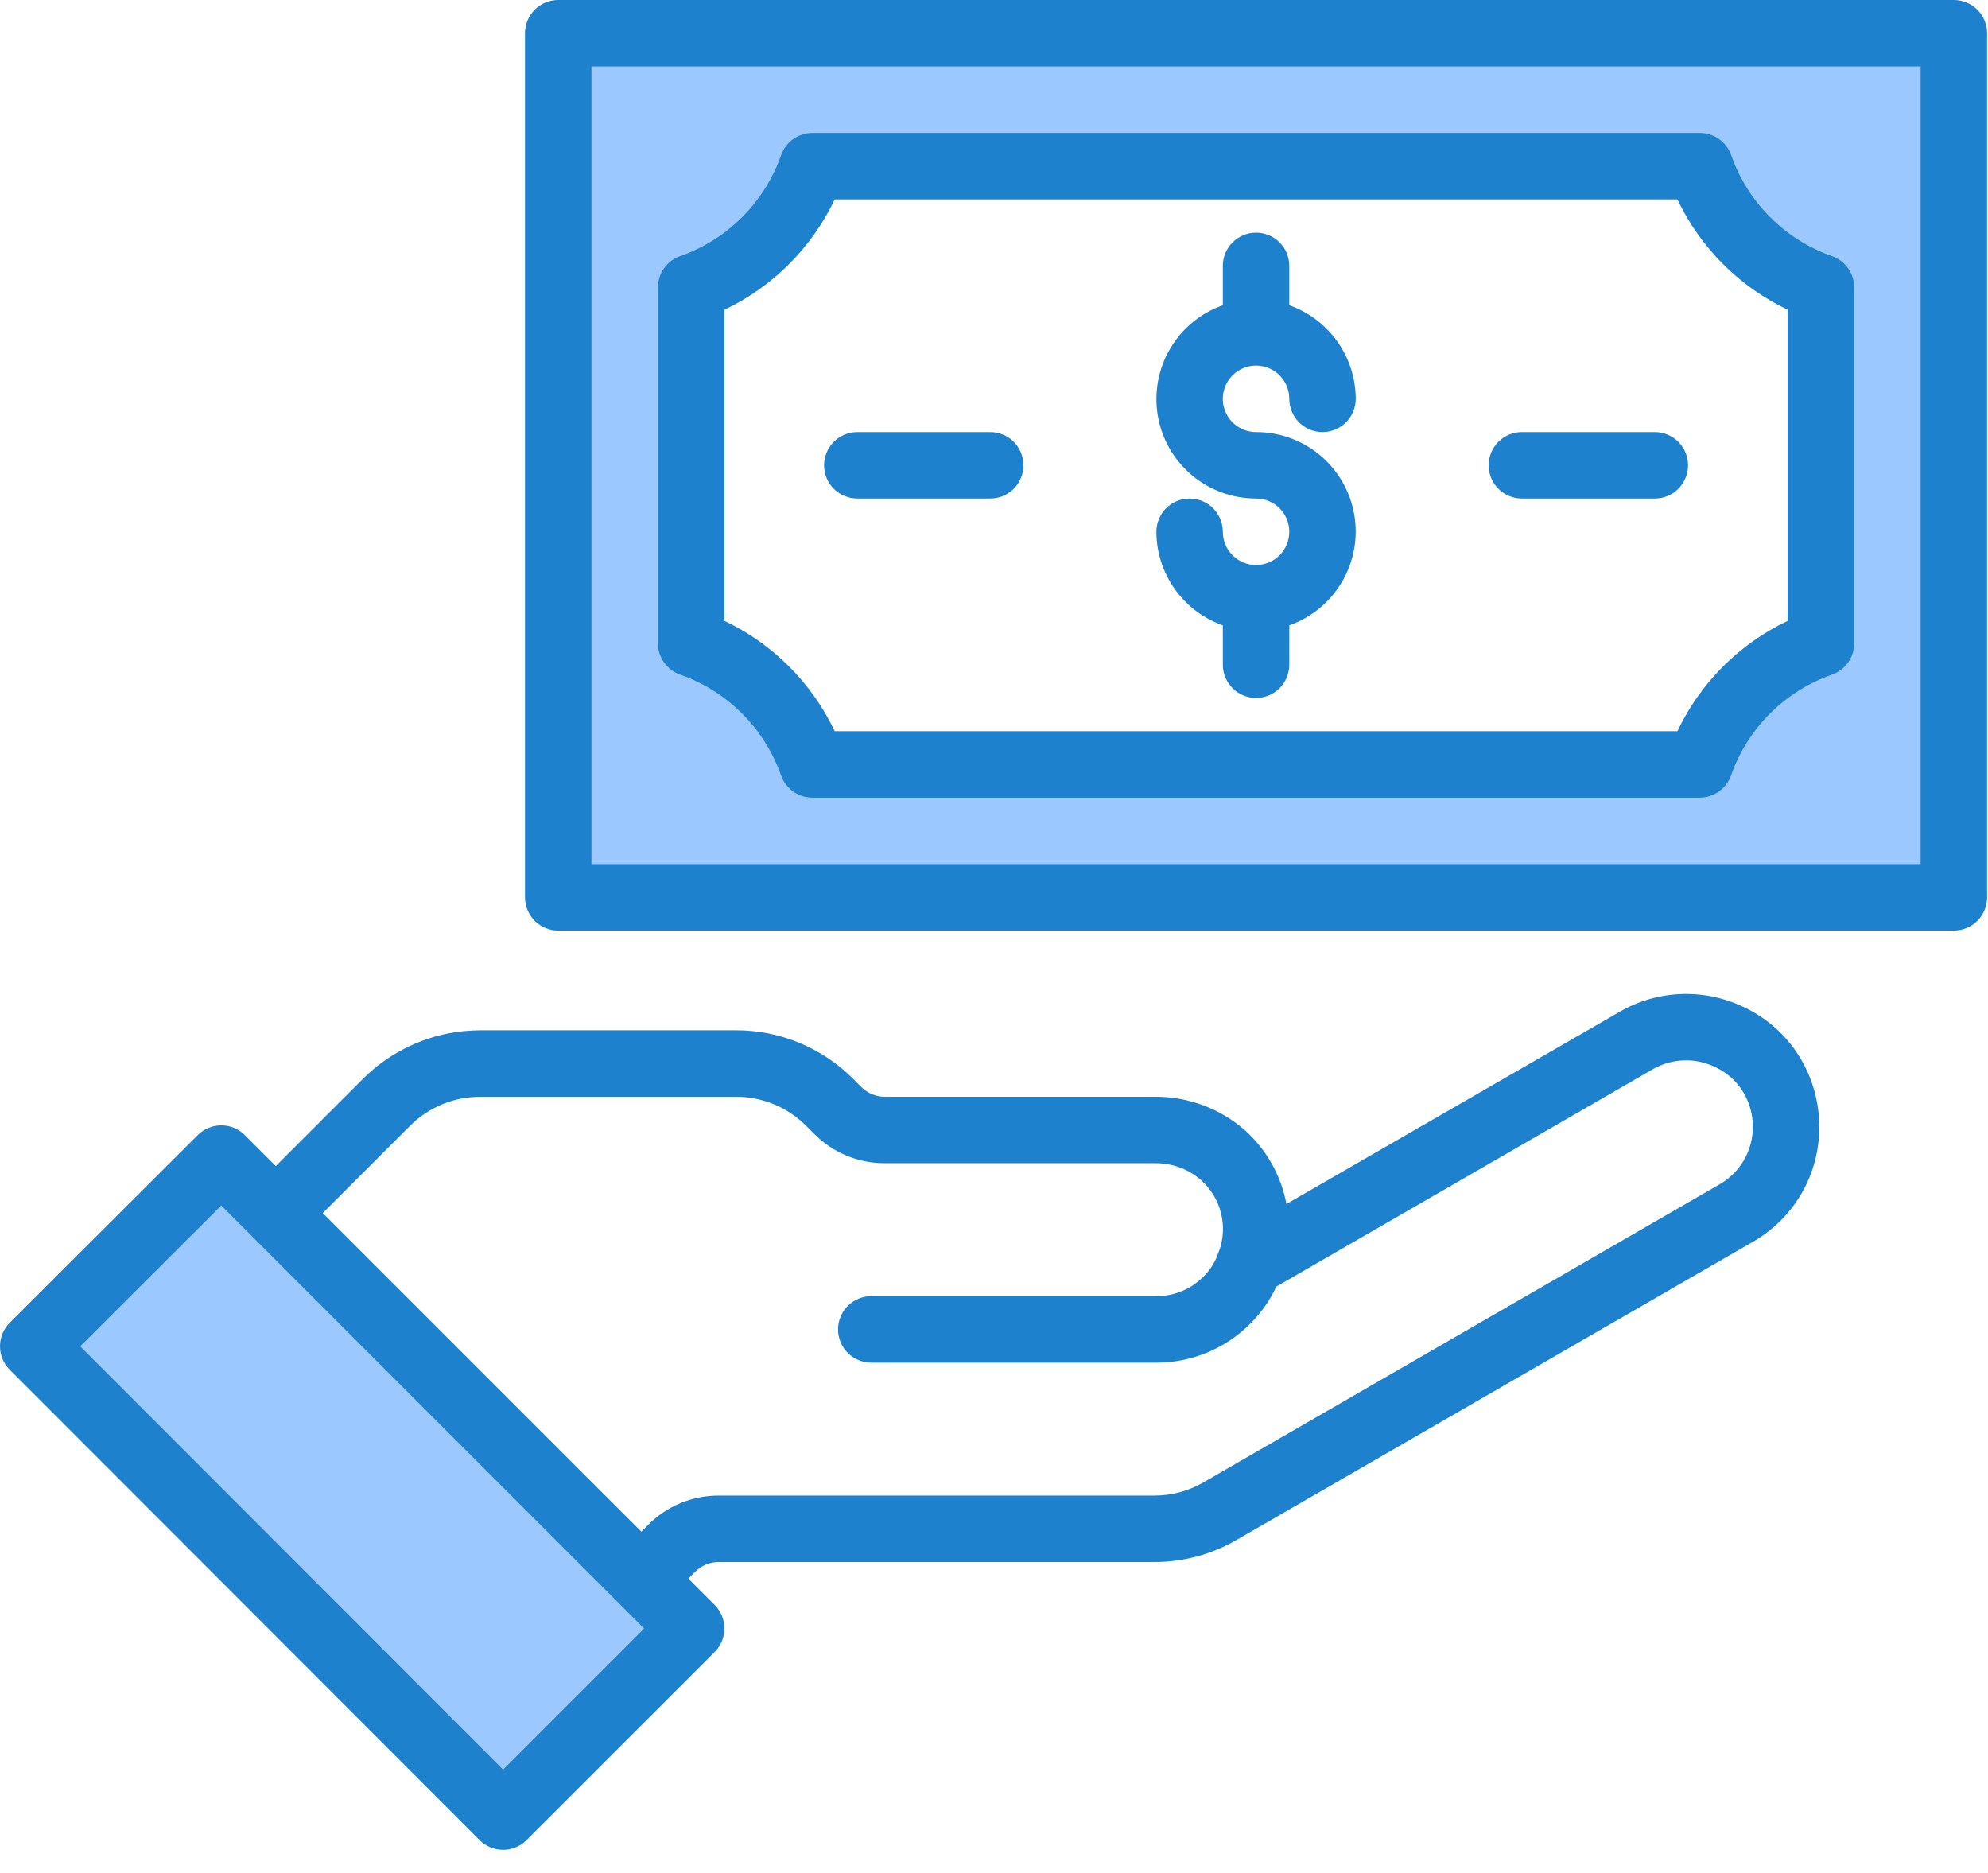 <svg width="86" height="81" viewBox="0 0 86 81" fill="none" xmlns="http://www.w3.org/2000/svg">
<path d="M29.899 70.438L27.743 68.281L11.931 52.469L9.573 50.111L1.437 58.233L21.763 78.574L29.899 70.438Z" fill="#9BC9FF"/>
<path d="M24.149 38.812H84.524V1.438H24.149V38.812ZM29.899 12.434C31.111 12.01 32.212 11.318 33.12 10.409C34.029 9.501 34.721 8.4 35.146 7.188H73.527C73.951 8.4 74.644 9.501 75.552 10.409C76.46 11.318 77.561 12.01 78.774 12.434V27.816C77.561 28.24 76.46 28.932 75.552 29.841C74.644 30.749 73.951 31.85 73.527 33.062H35.146C34.721 31.85 34.029 30.749 33.12 29.841C32.212 28.932 31.111 28.24 29.899 27.816V12.434Z" fill="#9BC9FF"/>
<path d="M75.541 43.611C74.69 43.18 73.745 42.967 72.792 42.992C71.838 43.017 70.906 43.279 70.079 43.755L55.652 52.076C55.418 50.839 54.782 49.714 53.843 48.875C52.781 47.949 51.419 47.438 50.01 47.438H38.278C38.089 47.438 37.902 47.401 37.727 47.328C37.553 47.256 37.394 47.15 37.26 47.016L36.91 46.666C36.244 45.997 35.453 45.467 34.582 45.106C33.71 44.745 32.776 44.56 31.832 44.562H20.785C20.568 44.562 20.354 44.577 20.067 44.598C18.415 44.763 16.872 45.493 15.698 46.666L11.93 50.436L10.589 49.095C10.319 48.825 9.954 48.674 9.573 48.674C9.192 48.674 8.826 48.825 8.556 49.095L0.422 57.212C0.288 57.346 0.182 57.505 0.11 57.679C0.037 57.853 0 58.041 0 58.23C0 58.418 0.037 58.605 0.11 58.78C0.182 58.955 0.288 59.113 0.422 59.246L20.746 79.587C20.88 79.721 21.038 79.827 21.213 79.899C21.387 79.972 21.575 80.009 21.763 80.009C21.952 80.009 22.139 79.972 22.314 79.899C22.488 79.827 22.647 79.721 22.78 79.587L30.917 71.451C31.186 71.181 31.338 70.816 31.338 70.435C31.338 70.053 31.186 69.688 30.917 69.418L29.777 68.278L30.074 67.981C30.344 67.712 30.71 67.562 31.091 67.562H49.922C51.185 67.565 52.425 67.231 53.516 66.594L75.826 53.714C76.704 53.213 77.433 52.488 77.939 51.612C78.444 50.737 78.707 49.742 78.701 48.731C78.7 47.722 78.436 46.731 77.933 45.856C77.377 44.886 76.544 44.105 75.541 43.611ZM21.763 76.541L3.471 58.234L9.571 52.142L27.866 70.438L21.763 76.541ZM74.39 51.224L52.068 64.112C51.417 64.492 50.677 64.69 49.923 64.688H31.092C30.525 64.686 29.964 64.796 29.44 65.013C28.917 65.23 28.441 65.549 28.042 65.951L27.744 66.249L13.963 52.469L17.733 48.698C18.431 48 19.349 47.563 20.331 47.462C20.489 47.449 20.637 47.438 20.785 47.438H31.832C32.398 47.436 32.958 47.547 33.481 47.763C34.003 47.98 34.478 48.297 34.877 48.698L35.228 49.049C35.627 49.451 36.103 49.77 36.626 49.987C37.15 50.203 37.711 50.314 38.278 50.312H50.01C50.719 50.311 51.405 50.567 51.942 51.031C52.482 51.505 52.821 52.166 52.89 52.881C52.937 53.331 52.871 53.786 52.699 54.204C52.567 54.589 52.347 54.938 52.055 55.223C51.789 55.49 51.472 55.702 51.124 55.846C50.775 55.99 50.401 56.064 50.024 56.062H37.69C37.309 56.062 36.943 56.214 36.674 56.483C36.404 56.753 36.253 57.119 36.253 57.5C36.253 57.881 36.404 58.247 36.674 58.516C36.943 58.786 37.309 58.938 37.69 58.938H50.024C50.779 58.939 51.527 58.791 52.225 58.501C52.922 58.212 53.556 57.787 54.088 57.251C54.554 56.789 54.935 56.247 55.211 55.651L71.509 46.242C71.927 46.004 72.397 45.874 72.877 45.864C73.358 45.854 73.833 45.964 74.26 46.184C74.756 46.427 75.168 46.812 75.443 47.291C75.694 47.728 75.826 48.224 75.827 48.728C75.831 49.234 75.699 49.732 75.447 50.171C75.194 50.609 74.829 50.973 74.39 51.224Z" fill="#1E81CE"/>
<path d="M84.524 0H24.149C23.767 0 23.402 0.151 23.132 0.421C22.863 0.691 22.711 1.056 22.711 1.438V38.812C22.711 39.194 22.863 39.559 23.132 39.829C23.402 40.099 23.767 40.25 24.149 40.25H84.524C84.905 40.25 85.271 40.099 85.54 39.829C85.81 39.559 85.961 39.194 85.961 38.812V1.438C85.961 1.056 85.81 0.691 85.54 0.421C85.271 0.151 84.905 0 84.524 0ZM83.086 37.375H25.586V2.875H83.086V37.375Z" fill="#1E81CE"/>
<path d="M29.428 29.181C30.435 29.535 31.349 30.11 32.104 30.865C32.859 31.619 33.434 32.534 33.788 33.541C33.887 33.822 34.071 34.065 34.314 34.237C34.557 34.409 34.848 34.501 35.146 34.5H73.527C73.826 34.5 74.117 34.407 74.361 34.234C74.604 34.061 74.788 33.816 74.886 33.534C75.24 32.528 75.816 31.615 76.571 30.862C77.325 30.108 78.239 29.534 79.246 29.181C79.529 29.083 79.775 28.898 79.948 28.653C80.121 28.409 80.213 28.116 80.212 27.816V12.434C80.212 12.136 80.119 11.844 79.946 11.601C79.773 11.357 79.528 11.174 79.246 11.076C78.24 10.722 77.327 10.146 76.573 9.391C75.82 8.637 75.246 7.722 74.893 6.716C74.795 6.433 74.61 6.187 74.365 6.014C74.12 5.841 73.827 5.748 73.527 5.75H35.146C34.847 5.75 34.556 5.843 34.312 6.016C34.069 6.189 33.886 6.434 33.788 6.716C33.434 7.723 32.859 8.638 32.104 9.392C31.349 10.147 30.435 10.723 29.428 11.076C29.145 11.174 28.901 11.357 28.728 11.601C28.555 11.844 28.462 12.136 28.462 12.434V27.816C28.46 28.116 28.552 28.409 28.726 28.653C28.899 28.898 29.144 29.083 29.428 29.181ZM31.337 13.398C33.429 12.404 35.115 10.718 36.109 8.625H72.564C73.558 10.718 75.244 12.404 77.337 13.398V26.852C75.244 27.846 73.558 29.532 72.564 31.625H36.109C35.115 29.532 33.429 27.846 31.337 26.852V13.398Z" fill="#1E81CE"/>
<path d="M54.336 24.438C53.955 24.438 53.589 24.286 53.32 24.017C53.05 23.747 52.899 23.381 52.899 23C52.899 22.619 52.747 22.253 52.478 21.983C52.208 21.714 51.842 21.562 51.461 21.562C51.08 21.562 50.714 21.714 50.445 21.983C50.175 22.253 50.024 22.619 50.024 23C50.027 23.889 50.306 24.755 50.82 25.479C51.335 26.204 52.061 26.752 52.899 27.048V28.75C52.899 29.131 53.05 29.497 53.32 29.767C53.589 30.036 53.955 30.188 54.336 30.188C54.717 30.188 55.083 30.036 55.353 29.767C55.622 29.497 55.774 29.131 55.774 28.75V27.048C56.732 26.71 57.54 26.045 58.054 25.168C58.569 24.292 58.757 23.262 58.585 22.261C58.412 21.259 57.891 20.351 57.114 19.697C56.336 19.043 55.352 18.686 54.336 18.688C54.052 18.688 53.774 18.603 53.538 18.445C53.301 18.287 53.117 18.063 53.008 17.8C52.899 17.537 52.871 17.248 52.926 16.97C52.982 16.691 53.119 16.435 53.32 16.233C53.521 16.032 53.777 15.896 54.056 15.84C54.335 15.785 54.624 15.813 54.886 15.922C55.149 16.031 55.373 16.215 55.531 16.451C55.689 16.688 55.774 16.966 55.774 17.25C55.774 17.631 55.925 17.997 56.195 18.267C56.464 18.536 56.83 18.688 57.211 18.688C57.592 18.688 57.958 18.536 58.228 18.267C58.497 17.997 58.649 17.631 58.649 17.25C58.645 16.361 58.367 15.495 57.852 14.771C57.337 14.046 56.612 13.498 55.774 13.202V11.5C55.774 11.119 55.622 10.753 55.353 10.483C55.083 10.214 54.717 10.062 54.336 10.062C53.955 10.062 53.589 10.214 53.32 10.483C53.05 10.753 52.899 11.119 52.899 11.5V13.202C51.94 13.54 51.132 14.205 50.618 15.082C50.103 15.958 49.916 16.988 50.088 17.989C50.26 18.991 50.781 19.899 51.559 20.553C52.336 21.207 53.32 21.564 54.336 21.562C54.717 21.562 55.083 21.714 55.353 21.983C55.622 22.253 55.774 22.619 55.774 23C55.774 23.381 55.622 23.747 55.353 24.017C55.083 24.286 54.717 24.438 54.336 24.438Z" fill="#1E81CE"/>
<path d="M65.836 21.562H71.586C71.967 21.562 72.333 21.411 72.603 21.142C72.872 20.872 73.024 20.506 73.024 20.125C73.024 19.744 72.872 19.378 72.603 19.108C72.333 18.839 71.967 18.688 71.586 18.688H65.836C65.455 18.688 65.089 18.839 64.82 19.108C64.55 19.378 64.399 19.744 64.399 20.125C64.399 20.506 64.55 20.872 64.82 21.142C65.089 21.411 65.455 21.562 65.836 21.562Z" fill="#1E81CE"/>
<path d="M37.086 21.562H42.836C43.217 21.562 43.583 21.411 43.853 21.142C44.122 20.872 44.274 20.506 44.274 20.125C44.274 19.744 44.122 19.378 43.853 19.108C43.583 18.839 43.217 18.688 42.836 18.688H37.086C36.705 18.688 36.339 18.839 36.07 19.108C35.8 19.378 35.649 19.744 35.649 20.125C35.649 20.506 35.8 20.872 36.07 21.142C36.339 21.411 36.705 21.562 37.086 21.562Z" fill="#1E81CE"/>
</svg>
